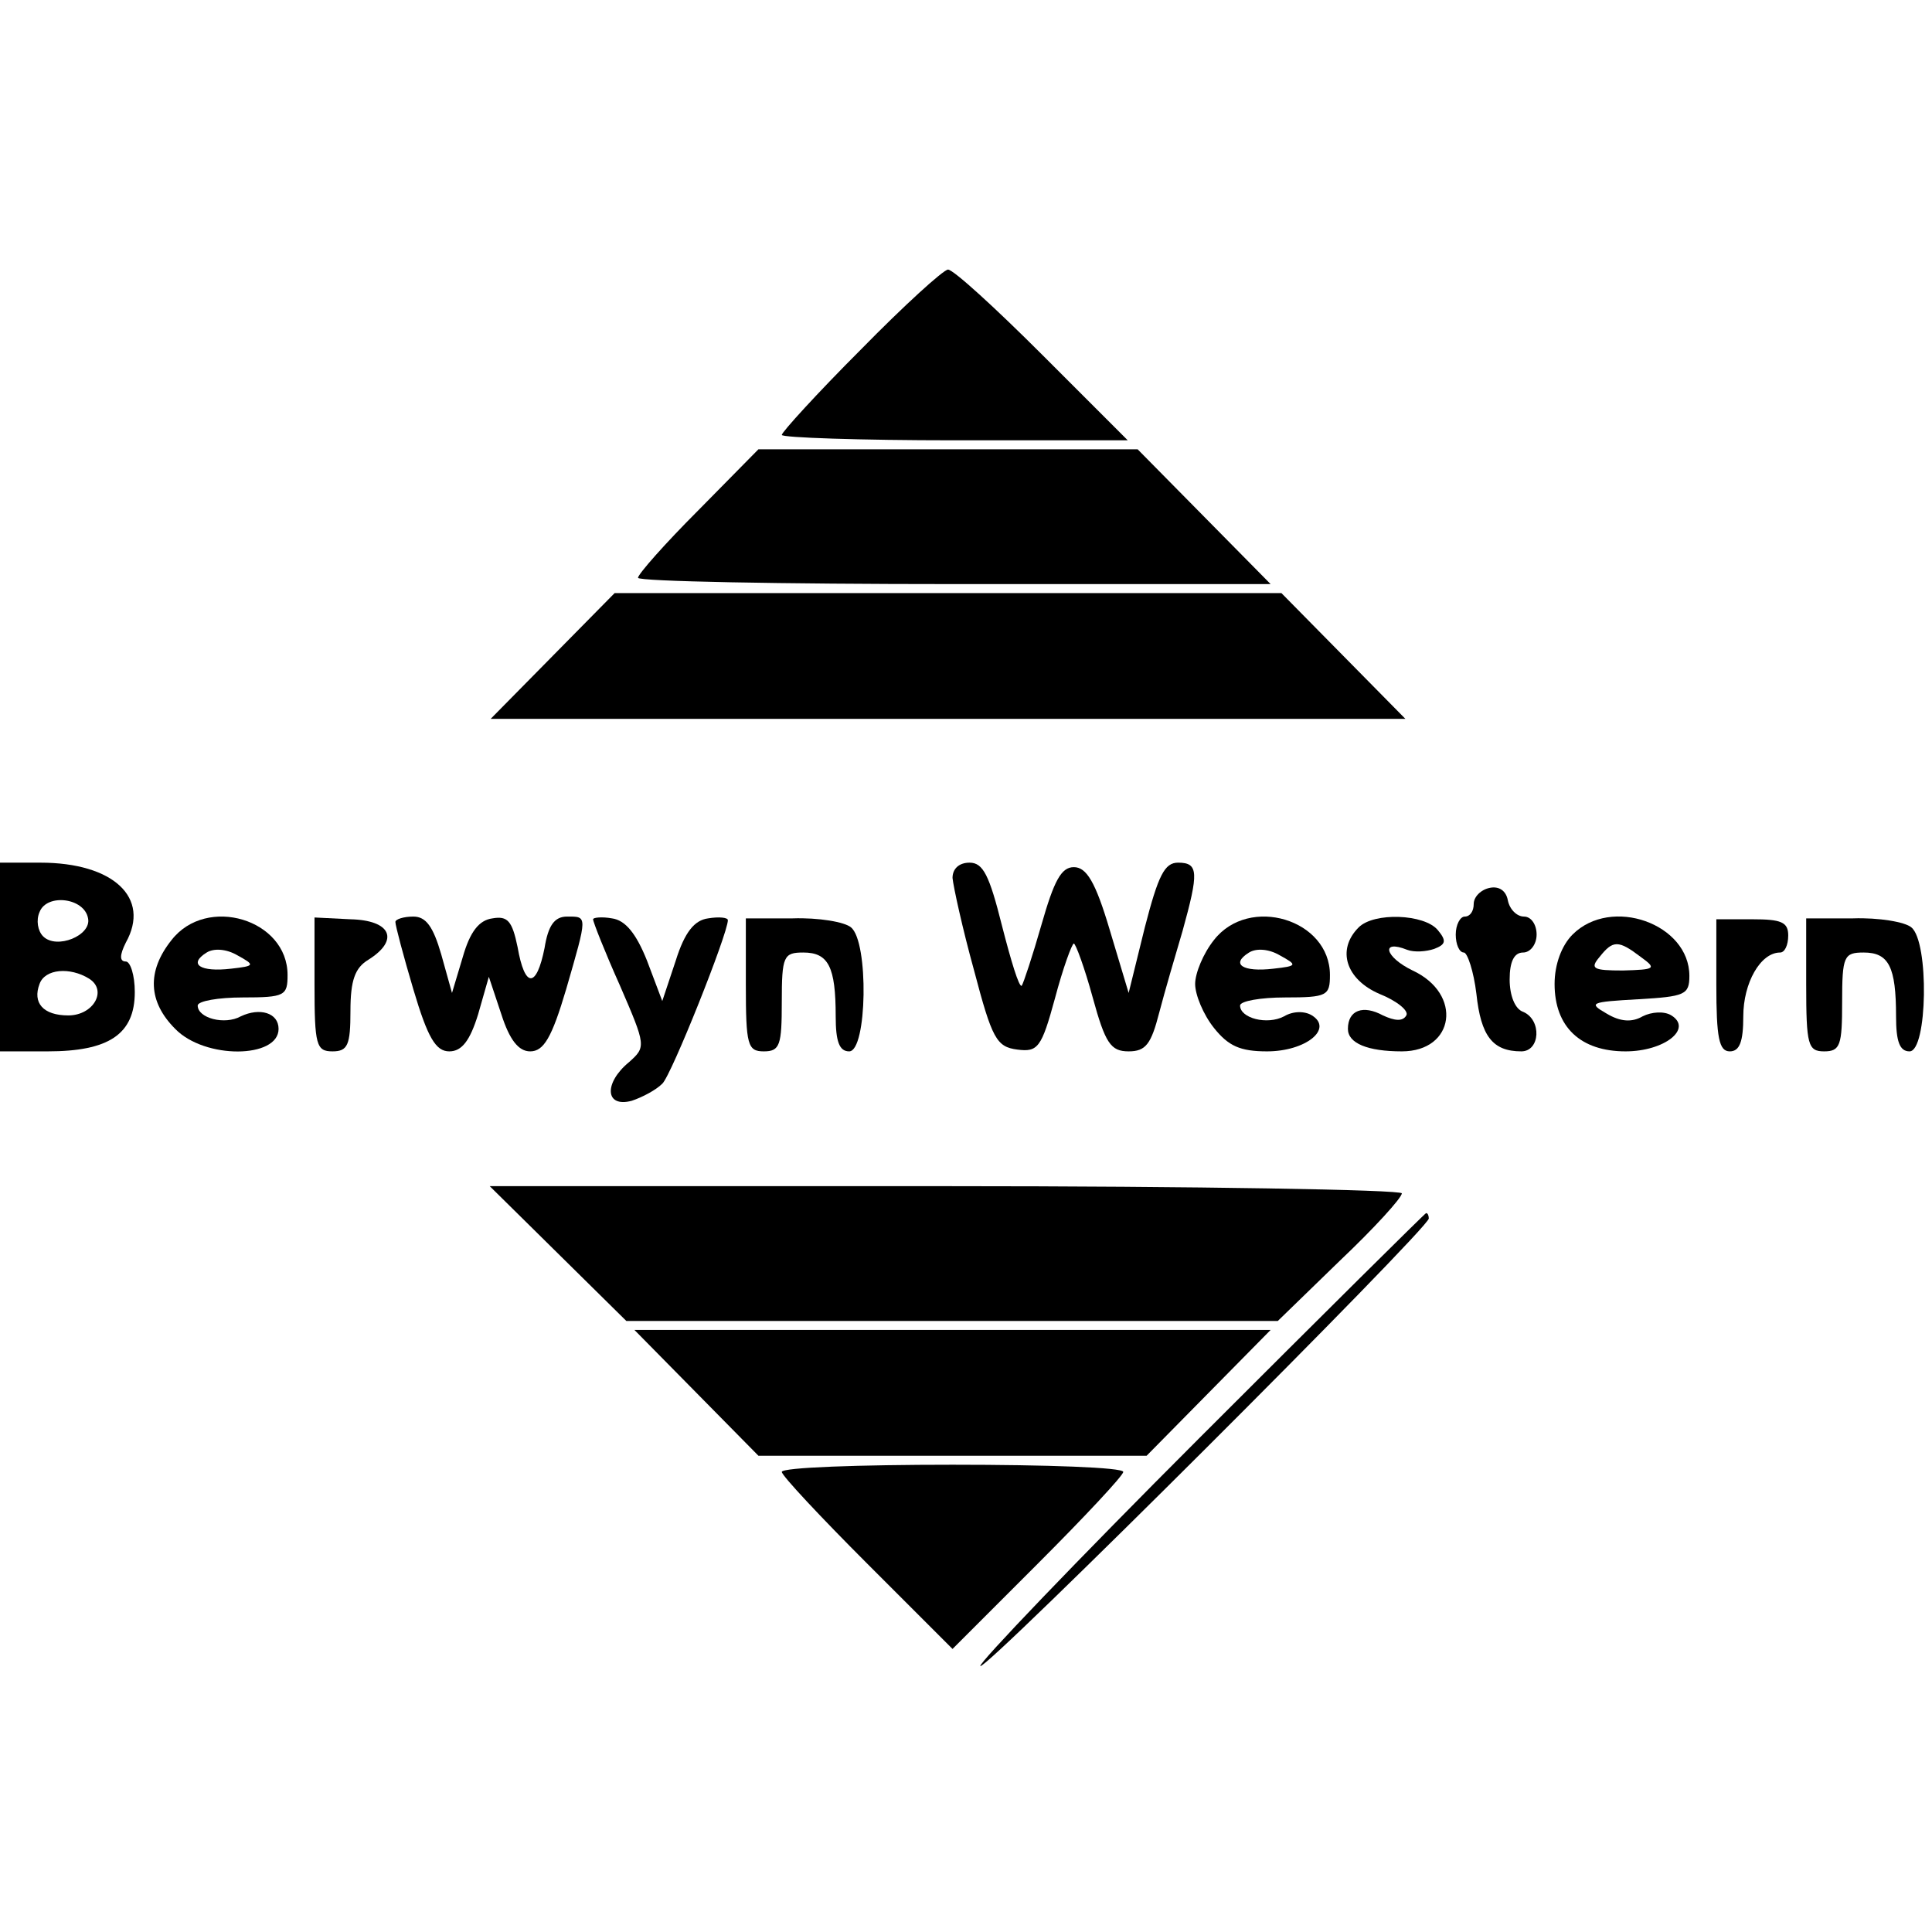 <?xml version="1.0" standalone="no"?>
<!DOCTYPE svg PUBLIC "-//W3C//DTD SVG 20010904//EN"
 "http://www.w3.org/TR/2001/REC-SVG-20010904/DTD/svg10.dtd">
<svg version="1.0" xmlns="http://www.w3.org/2000/svg"
 width="215pt" height="215pt" viewBox="0 0 215 215"
 preserveAspectRatio="xMidYMid meet">
<g transform="translate(0,215) scale(0.1,-0.1)"
fill="#000000" stroke="none">
<path d="M958 1761 c-49 -49 -88 -92 -88 -95 0 -3 87 -6 192 -6 l193 0 -95 95
c-52 52 -99 95 -105 95 -5 0 -49 -40 -97 -89z"/>
<path d="M777 1582 c-37 -37 -67 -71 -67 -75 0 -4 159 -7 352 -7 l352 0 -74
75 -74 75 -211 0 -211 0 -67 -68z"/>
<path d="M615 1420 l-69 -70 509 0 509 0 -69 70 -69 70 -371 0 -371 0 -69 -70z"/>
<path d="M0 1085 l0 -105 53 0 c68 0 97 19 97 66 0 19 -5 34 -10 34 -7 0 -7 7
0 21 28 50 -14 89 -95 89 l-45 0 0 -105z m98 43 c4 -19 -35 -35 -50 -20 -6 6
-8 18 -4 27 8 21 50 16 54 -7z m1 -67 c21 -13 5 -41 -23 -41 -28 0 -40 14 -32
35 6 17 34 19 55 6z"/>
<path d="M1060 1173 c1 -10 11 -56 24 -103 20 -76 25 -85 48 -88 23 -3 27 2
42 57 9 34 19 61 21 61 2 0 12 -27 21 -60 14 -51 20 -60 40 -60 19 0 25 8 34
43 6 23 18 64 26 91 18 65 18 76 -5 76 -15 0 -22 -14 -37 -72 l-18 -73 -21 70
c-16 54 -26 70 -40 70 -14 0 -22 -15 -36 -64 -10 -35 -20 -65 -22 -68 -3 -2
-12 28 -22 67 -14 56 -21 70 -36 70 -12 0 -19 -7 -19 -17z"/>
<path d="M1658 1162 c-10 -2 -18 -10 -18 -18 0 -8 -4 -14 -10 -14 -5 0 -10 -9
-10 -20 0 -11 4 -20 9 -20 4 0 11 -21 14 -46 5 -47 18 -64 50 -64 21 0 23 35
2 44 -9 3 -15 18 -15 36 0 20 5 30 15 30 8 0 15 9 15 20 0 11 -6 20 -14 20 -8
0 -16 8 -18 18 -2 11 -10 16 -20 14z"/>
<path d="M191 1104 c-28 -35 -26 -69 4 -99 33 -34 115 -33 115 0 0 18 -21 24
-42 14 -18 -10 -48 -2 -48 12 0 5 23 9 50 9 47 0 50 2 50 25 0 62 -90 89 -129
39z m66 -32 c-34 -4 -48 5 -27 18 8 5 22 4 34 -3 20 -11 20 -12 -7 -15z"/>
<path d="M350 1054 c0 -67 2 -74 20 -74 17 0 20 7 20 45 0 34 5 48 20 57 35
22 25 44 -20 45 l-40 2 0 -75z"/>
<path d="M440 1124 c0 -4 9 -38 20 -75 16 -54 25 -69 40 -69 14 0 23 12 32 41
l12 42 14 -42 c9 -28 19 -41 32 -41 15 0 24 15 40 69 24 83 24 81 1 81 -14 0
-21 -10 -25 -35 -9 -45 -22 -45 -30 1 -6 29 -11 35 -28 32 -15 -2 -25 -15 -33
-43 l-12 -40 -12 43 c-9 31 -17 42 -31 42 -11 0 -20 -3 -20 -6z"/>
<path d="M660 1127 c0 -3 13 -36 30 -74 29 -67 29 -68 10 -85 -28 -23 -27 -51
3 -43 12 4 27 12 34 19 10 9 73 167 73 182 0 3 -10 4 -22 2 -15 -2 -26 -15
-36 -47 l-15 -45 -17 45 c-12 30 -24 45 -39 47 -11 2 -21 1 -21 -1z"/>
<path d="M830 1054 c0 -67 2 -74 20 -74 18 0 20 7 20 55 0 51 2 55 24 55 28 0
36 -16 36 -71 0 -28 4 -39 15 -39 20 0 22 122 2 138 -7 6 -36 11 -65 10 l-52
0 0 -74z"/>
<path d="M1351 1104 c-12 -15 -21 -37 -21 -49 0 -12 9 -34 21 -49 16 -20 29
-26 59 -26 43 0 74 25 50 40 -8 5 -21 5 -31 -1 -19 -10 -49 -2 -49 12 0 5 23
9 50 9 47 0 50 2 50 25 0 62 -90 89 -129 39z m66 -32 c-34 -4 -48 5 -27 18 8
5 22 4 34 -3 20 -11 20 -12 -7 -15z"/>
<path d="M1512 1118 c-25 -25 -14 -58 23 -74 20 -8 33 -19 30 -24 -4 -7 -13
-6 -26 0 -22 12 -39 6 -39 -15 0 -16 22 -25 60 -25 59 0 68 64 12 90 -31 15
-36 35 -6 23 8 -3 21 -2 30 1 13 5 14 9 4 21 -15 18 -71 20 -88 3z"/>
<path d="M1750 1110 c-12 -12 -20 -33 -20 -55 0 -48 29 -75 79 -75 43 0 75 25
51 40 -8 5 -22 4 -32 -1 -12 -7 -25 -6 -40 3 -21 12 -18 13 35 16 52 3 57 5
57 26 0 58 -87 89 -130 46z m76 -25 c18 -13 16 -14 -20 -15 -33 0 -37 2 -26
15 15 19 21 19 46 0z"/>
<path d="M1910 1054 c0 -59 3 -74 15 -74 11 0 15 11 15 39 0 37 19 71 41 71 5
0 9 8 9 19 0 15 -8 18 -40 18 l-40 0 0 -73z"/>
<path d="M2010 1054 c0 -67 2 -74 20 -74 18 0 20 7 20 55 0 51 2 55 24 55 28
0 36 -16 36 -71 0 -28 4 -39 15 -39 20 0 22 122 2 138 -7 6 -36 11 -65 10
l-52 0 0 -74z"/>
<path d="M621 755 l76 -75 363 0 362 0 69 67 c38 36 69 70 69 75 0 4 -228 8
-507 8 l-508 0 76 -75z"/>
<path d="M1335 550 c-137 -137 -247 -252 -244 -254 5 -6 499 487 499 498 0 3
-1 6 -3 6 -1 0 -114 -112 -252 -250z"/>
<path d="M775 600 l69 -70 216 0 216 0 69 70 69 70 -354 0 -354 0 69 -70z"/>
<path d="M870 512 c0 -4 43 -50 95 -102 l95 -95 95 95 c52 52 95 98 95 102 0
5 -85 8 -190 8 -104 0 -190 -3 -190 -8z"/>
</g>
</svg>
